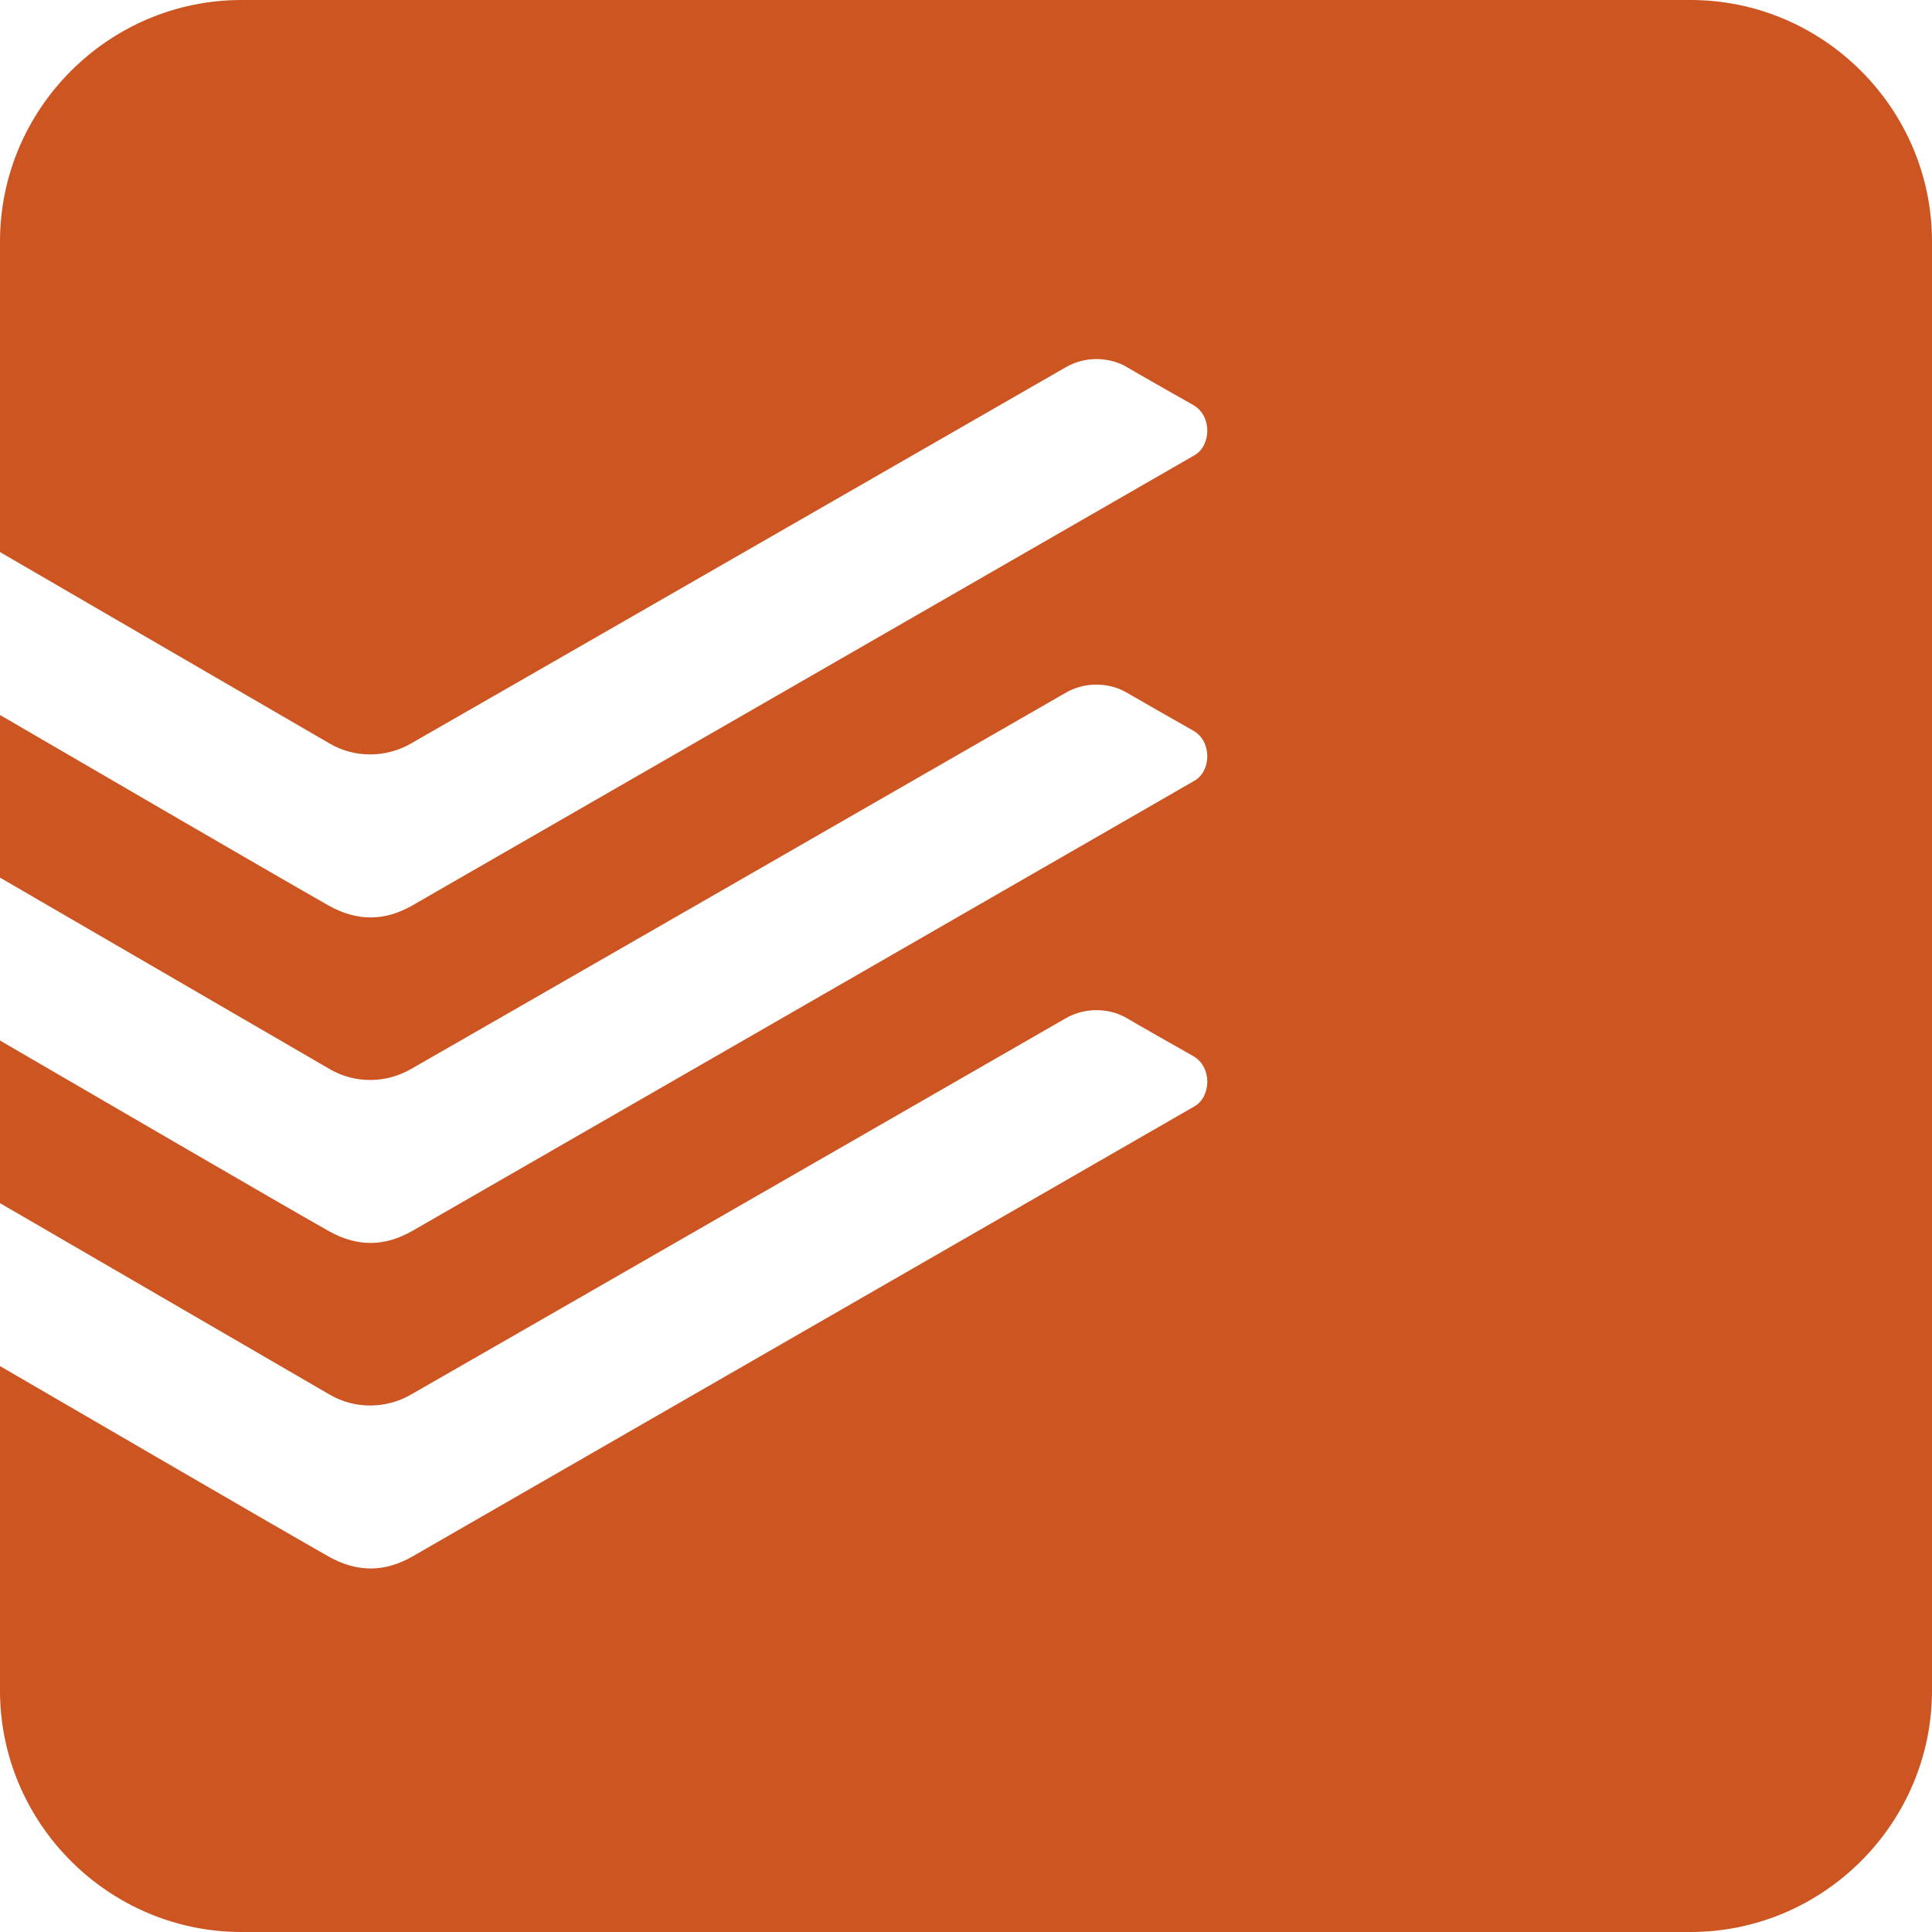 <svg role="img" width="32px" height="32px" viewBox="0 0 24 24" xmlns="http://www.w3.org/2000/svg"><title>Todoist</title><path fill="#c52a9" d="M21 0H3C1.35 0 0 1.35 0 3v3.858s3.854 2.24 4.098 2.38c.31.18.694.177 1.004 0 .26-.147 8.02-4.608 8.136-4.675.279-.161.58-.107.748-.01.164.097.606.348.84.48.232.134.221.502.013.622l-9.712 5.59c-.346.2-.69.204-1.048.002C3.478 10.907.998 9.463 0 8.882v2.02l4.098 2.38c.31.18.694.177 1.004 0 .26-.147 8.02-4.609 8.136-4.676.279-.16.58-.106.748-.008.164.096.606.347.84.48.232.133.221.5.013.62-.208.121-9.288 5.346-9.712 5.59-.346.2-.69.205-1.048.002C3.478 14.951.998 13.506 0 12.926v2.02l4.098 2.38c.31.18.694.177 1.004 0 .26-.147 8.02-4.609 8.136-4.676.279-.16.58-.106.748-.009.164.097.606.348.84.48.232.133.221.502.013.622l-9.712 5.59c-.346.199-.69.204-1.048.001C3.478 18.994.998 17.55 0 16.97V21c0 1.65 1.35 3 3 3h18c1.65 0 3-1.35 3-3V3c0-1.65-1.35-3-3-3z"/></svg>